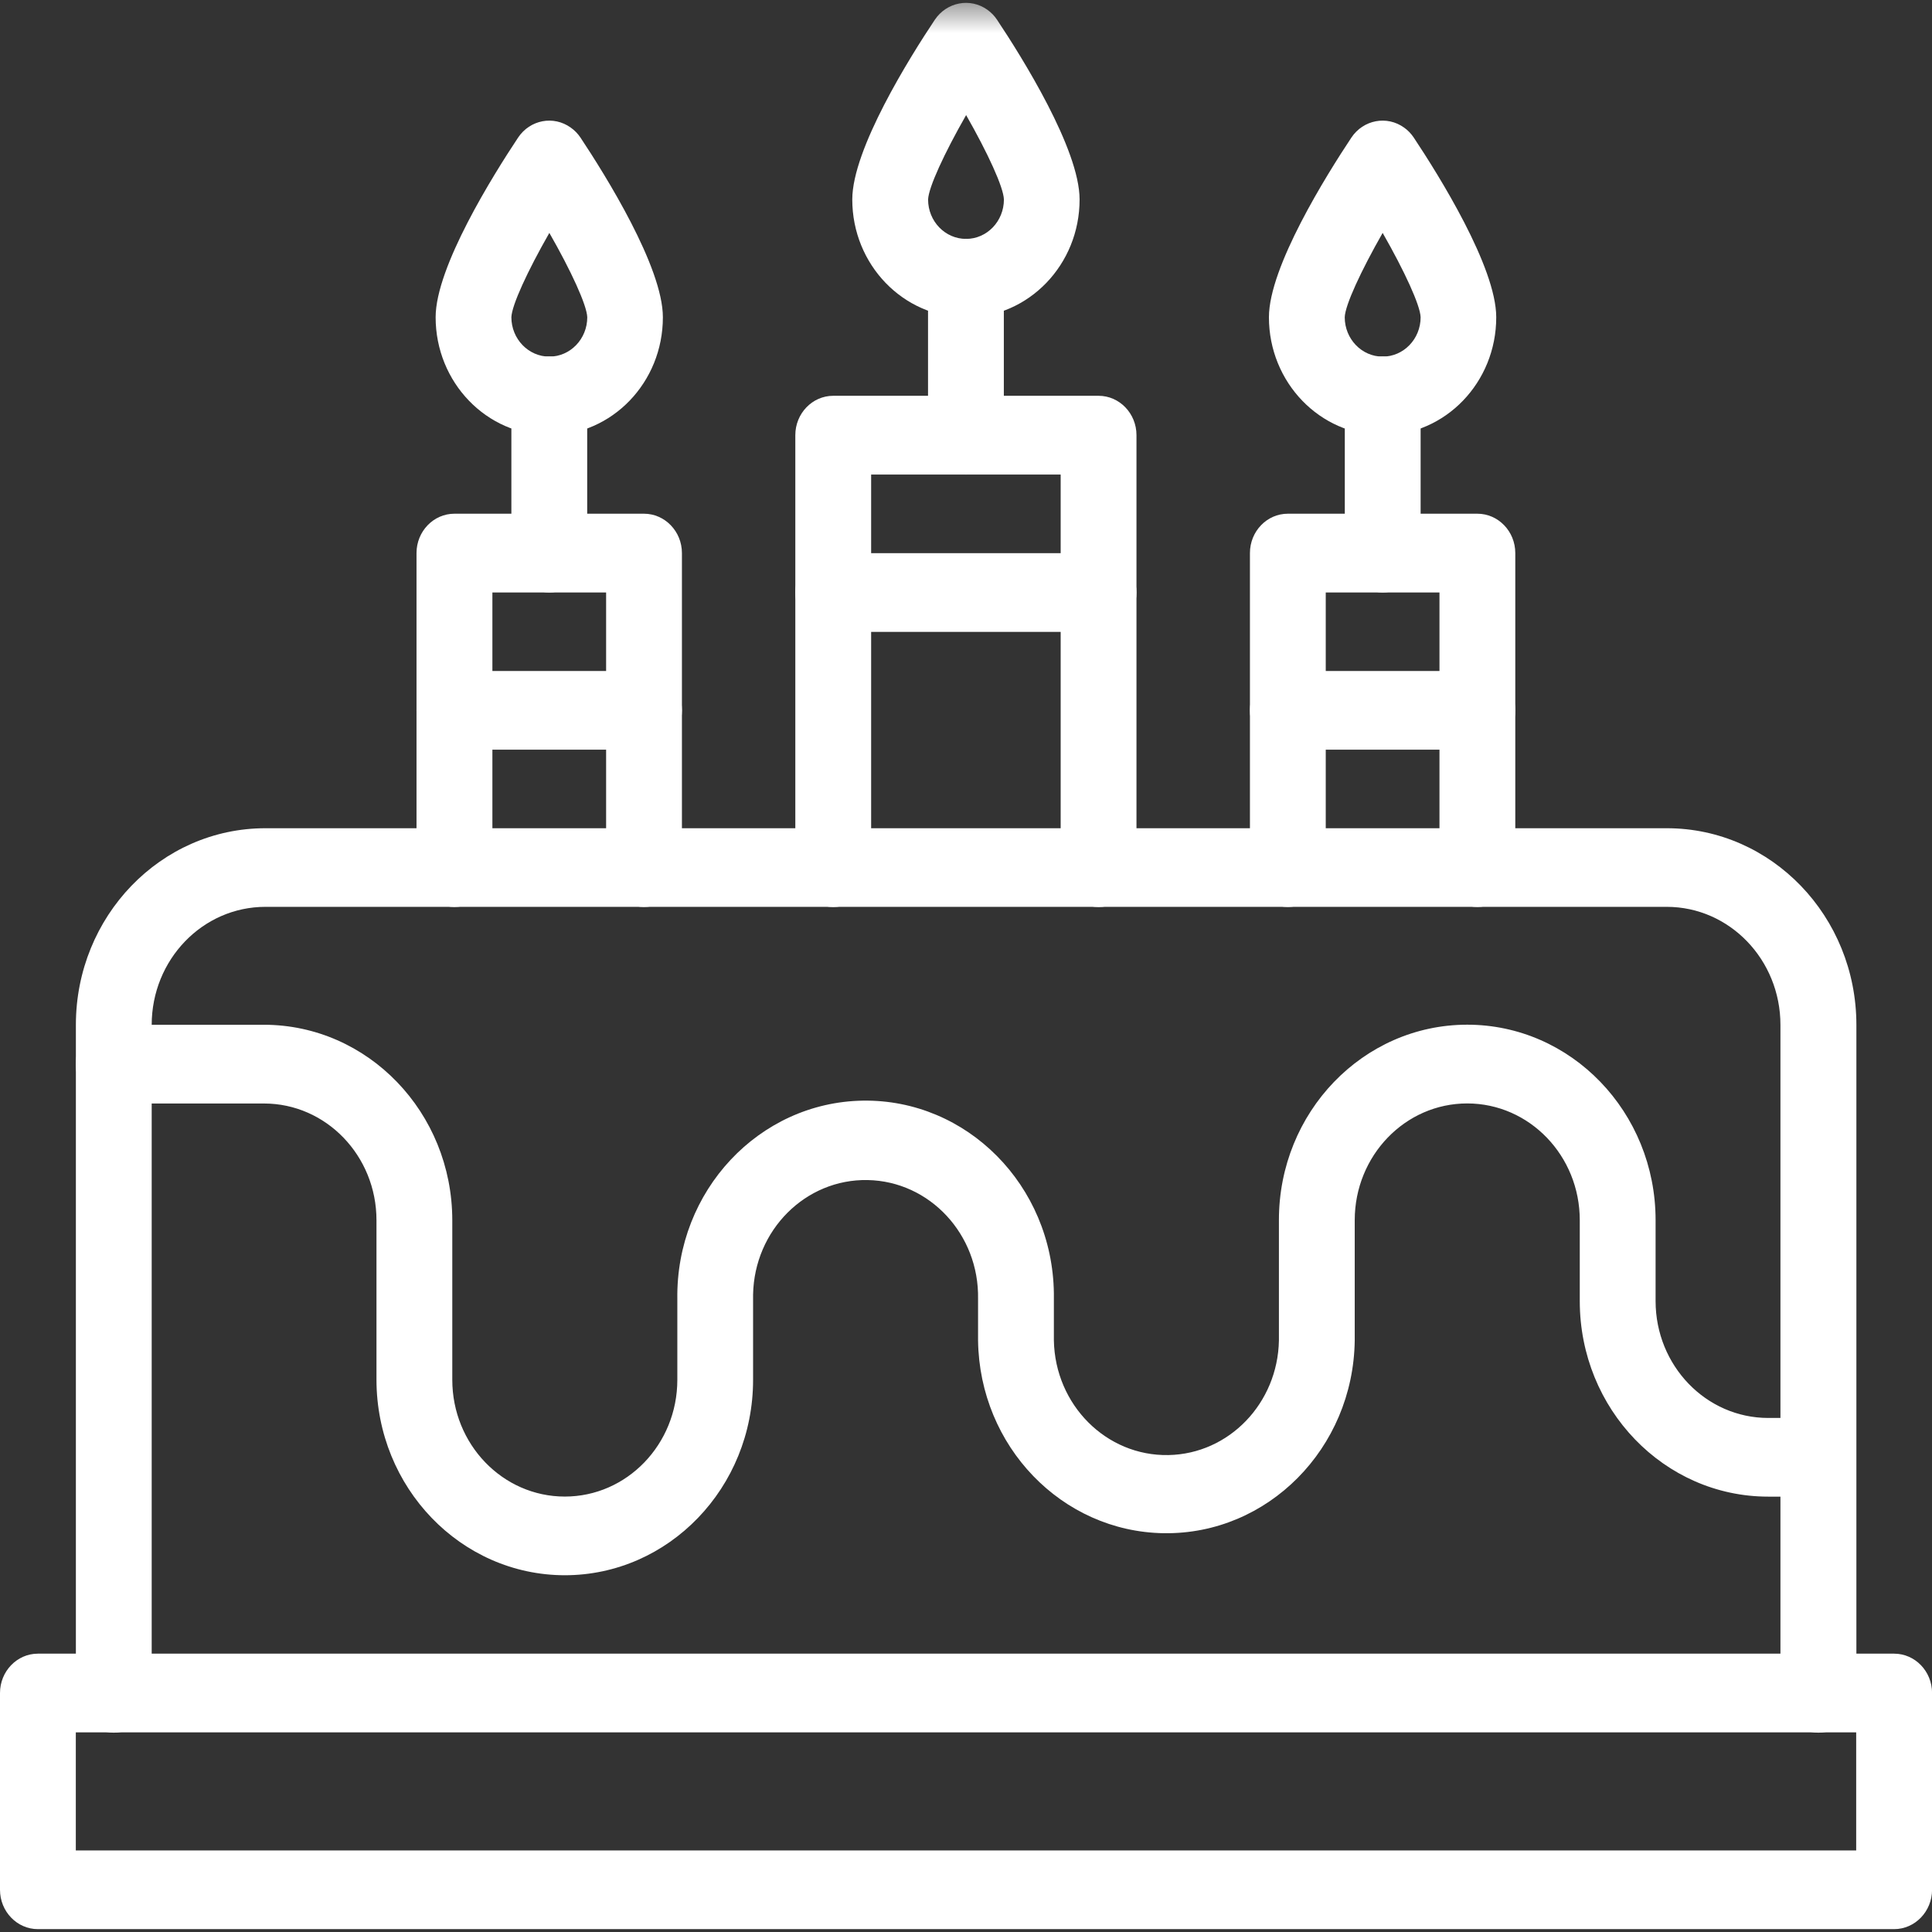 <svg width="29" height="29" viewBox="0 0 29 29" fill="none" xmlns="http://www.w3.org/2000/svg">
<rect x="0" y="0" width="29" height="29" fill="#333333" stroke="none"/>
<path d="M28.431 28.957H0.569C0.255 28.957 0 28.692 0 28.366V25.413C0 25.087 0.255 24.822 0.569 24.822H28.431C28.745 24.822 29.001 25.086 29.001 25.413V28.366C29 28.692 28.745 28.957 28.431 28.957ZM1.138 27.776H27.862V26.003H1.138V27.776Z" fill="white"/>
<path d="M27.294 26.008C26.98 26.008 26.725 25.743 26.725 25.417V15.384C26.725 14.406 25.961 13.612 25.018 13.612H3.984C3.041 13.612 2.277 14.405 2.277 15.384V25.417C2.277 25.743 2.022 26.008 1.708 26.008C1.394 26.008 1.139 25.743 1.139 25.417V15.384C1.139 13.754 2.413 12.432 3.984 12.432H25.02C26.591 12.432 27.865 13.754 27.865 15.384V25.417C27.865 25.743 27.61 26.008 27.295 26.008C27.295 26.008 27.295 26.008 27.294 26.008Z" fill="white"/>
<path d="M8.478 23.645C6.918 23.643 5.653 22.331 5.651 20.711V18.316C5.651 17.349 4.895 16.564 3.963 16.564H1.706C1.392 16.564 1.137 16.299 1.137 15.973C1.137 15.647 1.391 15.382 1.706 15.382H3.963C5.523 15.384 6.788 16.697 6.789 18.316V20.711C6.789 21.679 7.545 22.464 8.478 22.464C9.411 22.464 10.167 21.679 10.167 20.711V19.497C10.145 17.876 11.392 16.545 12.953 16.521C14.514 16.498 15.798 17.793 15.819 19.413C15.819 19.441 15.819 19.468 15.819 19.496V20.12C15.837 21.088 16.606 21.859 17.539 21.841C18.448 21.824 19.18 21.063 19.197 20.12V18.316C19.195 16.696 20.46 15.382 22.022 15.381C23.584 15.38 24.85 16.693 24.851 18.313V19.531C24.852 20.499 25.608 21.283 26.54 21.284H27.292C27.606 21.284 27.861 21.549 27.861 21.875C27.861 22.201 27.607 22.465 27.292 22.465H26.54C24.979 22.464 23.714 21.151 23.713 19.532V18.317C23.714 17.349 22.958 16.564 22.025 16.563C21.092 16.562 20.336 17.347 20.335 18.314V20.122C20.313 21.742 19.029 23.037 17.468 23.014C15.938 22.991 14.703 21.71 14.681 20.122V19.497C14.699 18.529 13.956 17.731 13.024 17.713C12.091 17.695 11.322 18.465 11.304 19.433C11.304 19.454 11.304 19.476 11.304 19.497V20.712C11.304 22.331 10.038 23.644 8.478 23.645Z" fill="white"/>
<path d="M16.491 13.615C16.177 13.615 15.921 13.351 15.921 13.024V7.123H13.076V13.024C13.076 13.351 12.821 13.615 12.507 13.615C12.193 13.615 11.938 13.351 11.938 13.024V6.532C11.938 6.206 12.193 5.941 12.507 5.941H16.49C16.804 5.941 17.059 6.206 17.059 6.532V13.024C17.06 13.35 16.805 13.615 16.491 13.615Z" fill="white"/>
<path d="M16.49 9.485H12.507C12.193 9.485 11.938 9.22 11.938 8.894C11.938 8.568 12.193 8.303 12.507 8.303H16.49C16.804 8.303 17.059 8.568 17.059 8.894C17.059 9.22 16.804 9.485 16.49 9.485Z" fill="white"/>
<mask id="mask0_4567_1585" style="mask-type:luminance" maskUnits="userSpaceOnUse" x="0" y="0" width="29" height="29">
<path d="M29 0H0V29H29V0Z" fill="white"/>
</mask>
<g mask="url(#mask0_4567_1585)">
<path d="M14.499 7.123C14.185 7.123 13.93 6.859 13.93 6.532V4.174C13.93 3.848 14.185 3.584 14.499 3.584C14.813 3.584 15.068 3.848 15.068 4.174V6.537C15.066 6.861 14.812 7.123 14.499 7.123Z" fill="white"/>
</g>
<mask id="mask1_4567_1585" style="mask-type:luminance" maskUnits="userSpaceOnUse" x="0" y="0" width="29" height="29">
<path d="M29 0H0V29H29V0Z" fill="white"/>
</mask>
<g mask="url(#mask1_4567_1585)">
<path d="M14.501 4.765C13.558 4.765 12.793 3.972 12.793 2.994C12.793 2.239 13.658 0.857 14.031 0.298C14.21 0.03 14.565 -0.038 14.823 0.148C14.88 0.189 14.928 0.239 14.967 0.298C15.339 0.857 16.205 2.239 16.205 2.994C16.206 3.971 15.442 4.764 14.501 4.765ZM14.501 1.729C14.174 2.301 13.937 2.815 13.931 2.995C13.931 3.321 14.186 3.586 14.501 3.586C14.815 3.586 15.069 3.321 15.069 2.995C15.064 2.812 14.828 2.299 14.501 1.726V1.729Z" fill="white"/>
</g>
<path d="M9.666 13.614C9.352 13.614 9.098 13.35 9.098 13.023V8.893H7.391V13.023C7.391 13.349 7.136 13.614 6.821 13.614C6.507 13.614 6.252 13.35 6.252 13.023V8.302C6.252 7.976 6.507 7.711 6.821 7.711H9.666C9.98 7.711 10.236 7.976 10.236 8.302V13.023C10.236 13.349 9.981 13.614 9.666 13.614Z" fill="white"/>
<path d="M9.666 11.253H6.821C6.507 11.253 6.252 10.989 6.252 10.662C6.252 10.336 6.507 10.072 6.821 10.072H9.666C9.98 10.072 10.236 10.336 10.236 10.662C10.236 10.989 9.981 11.253 9.666 11.253Z" fill="white"/>
<path d="M8.245 8.893C7.931 8.893 7.676 8.628 7.676 8.302V5.941C7.676 5.615 7.931 5.35 8.245 5.35C8.559 5.35 8.814 5.614 8.814 5.941V8.303C8.814 8.628 8.559 8.893 8.245 8.893Z" fill="white"/>
<path d="M8.246 6.533C7.303 6.533 6.539 5.74 6.539 4.762C6.539 4.007 7.405 2.625 7.777 2.065C7.956 1.797 8.31 1.73 8.568 1.916C8.625 1.956 8.674 2.007 8.713 2.065C9.085 2.625 9.95 4.007 9.95 4.762C9.951 5.739 9.188 6.532 8.246 6.533ZM8.246 3.496C7.918 4.069 7.682 4.582 7.676 4.762C7.676 5.088 7.932 5.353 8.246 5.353C8.56 5.353 8.815 5.088 8.815 4.762C8.809 4.581 8.573 4.067 8.246 3.496Z" fill="white"/>
<path d="M22.176 13.614C21.862 13.614 21.607 13.35 21.607 13.023V8.893H19.9V13.023C19.9 13.349 19.645 13.614 19.331 13.614C19.017 13.614 18.762 13.35 18.762 13.023V8.302C18.762 7.976 19.016 7.711 19.331 7.711H22.176C22.49 7.711 22.745 7.976 22.745 8.302V13.023C22.745 13.349 22.49 13.614 22.176 13.614Z" fill="white"/>
<path d="M22.176 11.253H19.331C19.017 11.253 18.762 10.989 18.762 10.662C18.762 10.336 19.016 10.072 19.331 10.072H22.176C22.49 10.072 22.745 10.336 22.745 10.662C22.745 10.989 22.49 11.253 22.176 11.253Z" fill="white"/>
<path d="M20.755 8.893C20.441 8.893 20.186 8.628 20.186 8.302V5.941C20.186 5.615 20.441 5.35 20.755 5.35C21.069 5.35 21.324 5.614 21.324 5.941V8.303C21.324 8.628 21.069 8.893 20.755 8.893Z" fill="white"/>
<path d="M20.754 6.533C19.812 6.533 19.047 5.74 19.047 4.762C19.047 4.007 19.913 2.625 20.285 2.065C20.464 1.797 20.819 1.73 21.077 1.916C21.134 1.956 21.182 2.007 21.221 2.065C21.593 2.625 22.459 4.007 22.459 4.762C22.46 5.739 21.697 6.532 20.754 6.533ZM20.754 3.496C20.427 4.069 20.19 4.582 20.185 4.762C20.185 5.088 20.44 5.353 20.754 5.353C21.069 5.353 21.324 5.088 21.324 4.762C21.318 4.581 21.081 4.068 20.754 3.496Z" fill="white"/>
</svg>
